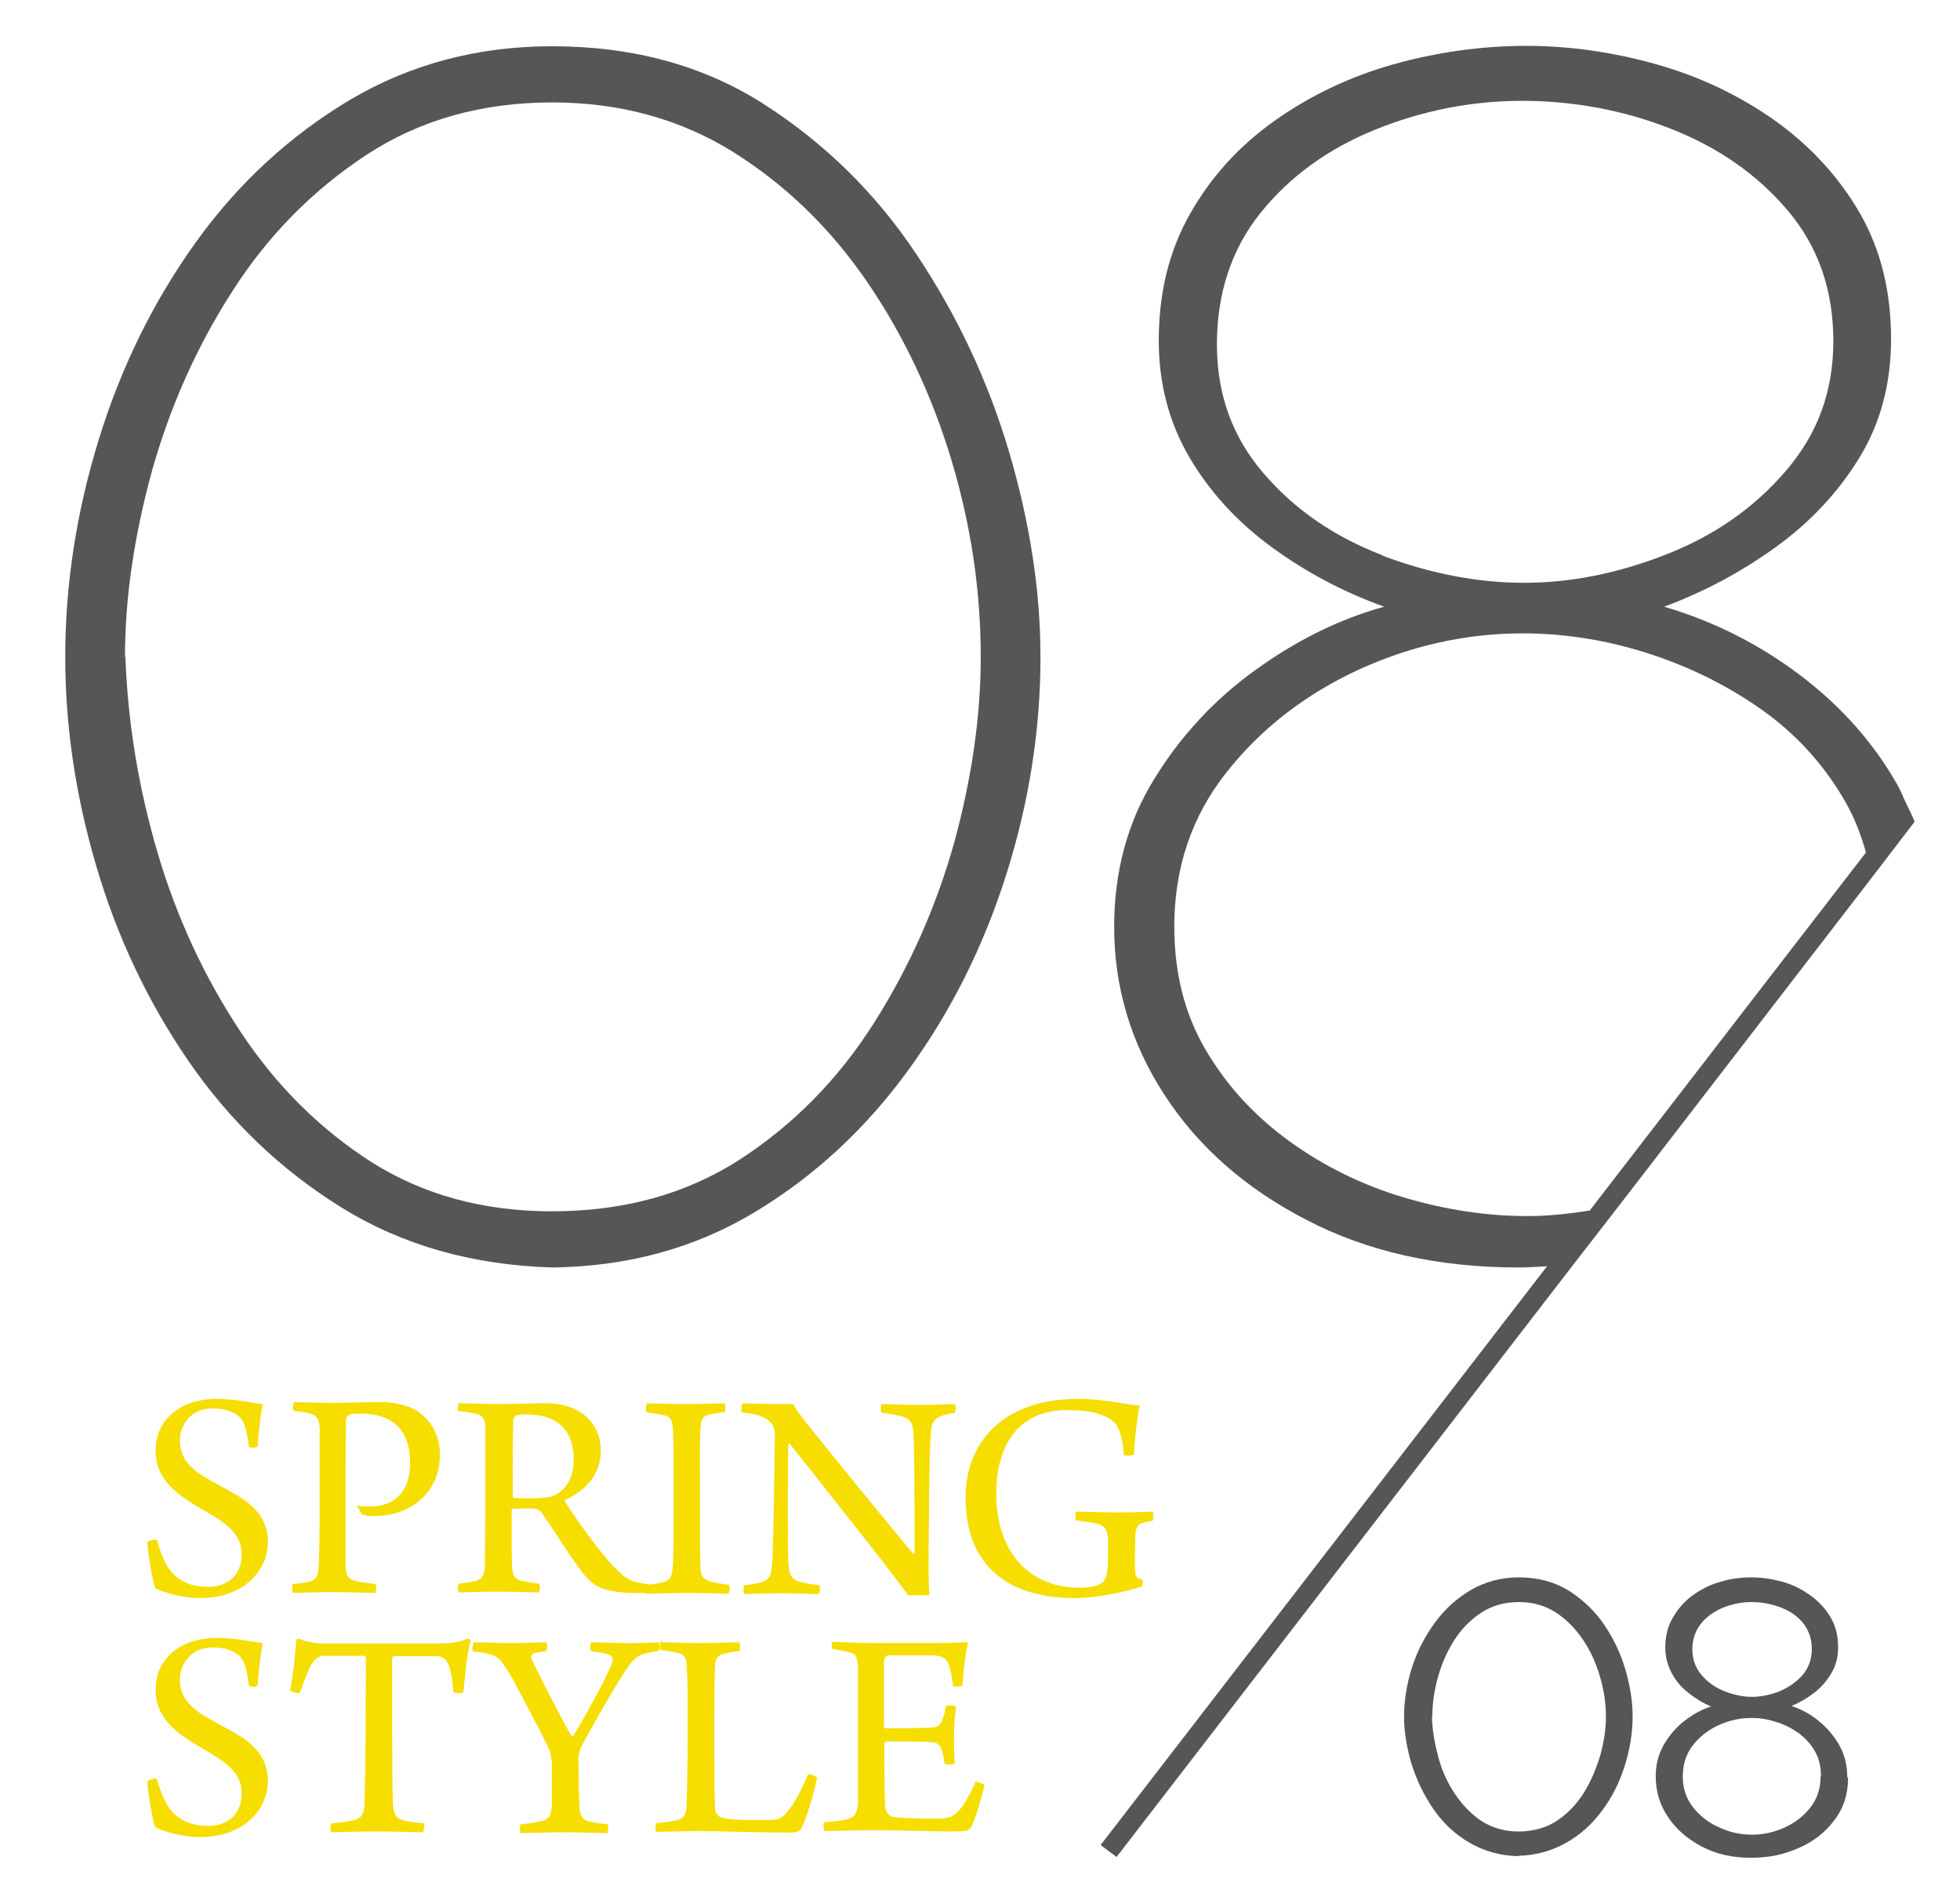 <svg width="69" height="67" viewBox="0 0 69 67" fill="none" xmlns="http://www.w3.org/2000/svg">
<path d="M6.305 55.558C6.571 55.768 6.95 55.852 7.357 55.852C7.903 55.852 8.506 55.53 8.506 54.717C8.506 54.002 8.057 53.665 7.09 53.105C6.137 52.558 5.478 52.025 5.478 51.058C5.478 49.908 6.431 49.235 7.609 49.235C8.352 49.235 8.8 49.376 9.249 49.418C9.179 49.768 9.109 50.371 9.067 50.904C9.039 50.974 8.786 50.974 8.758 50.904C8.688 50.273 8.59 49.964 8.338 49.796C8.1 49.628 7.791 49.572 7.469 49.572C6.726 49.572 6.347 50.147 6.333 50.665C6.333 51.268 6.614 51.577 7.062 51.899C7.497 52.179 8.029 52.432 8.394 52.656C8.955 53.006 9.431 53.469 9.431 54.254C9.431 55.306 8.562 56.245 7.034 56.245C6.389 56.245 5.744 56.035 5.478 55.908C5.38 55.768 5.212 54.661 5.184 54.296C5.212 54.226 5.464 54.17 5.52 54.198C5.716 54.871 5.927 55.306 6.291 55.558H6.305Z" fill="#F5DE00"/>
<path d="M12.558 53.09C12.558 53.09 12.572 53.006 12.6 52.992C12.698 53.02 12.852 53.02 13.02 53.02C13.343 53.02 13.553 52.964 13.777 52.851C14.268 52.571 14.436 52.08 14.436 51.464C14.436 50.468 13.946 49.753 12.712 49.753C12.6 49.753 12.334 49.753 12.263 49.809C12.235 49.837 12.193 49.879 12.179 49.964C12.179 50.216 12.165 50.777 12.165 52.515C12.165 53.749 12.165 54.562 12.165 55.108C12.193 55.501 12.263 55.585 12.572 55.655C12.74 55.697 12.964 55.725 13.217 55.753C13.259 55.795 13.245 56.034 13.217 56.062C12.908 56.062 12.151 56.034 11.731 56.034C11.24 56.034 10.567 56.062 10.315 56.062C10.273 56.02 10.273 55.795 10.315 55.753C10.539 55.725 10.763 55.697 10.889 55.669C11.156 55.599 11.198 55.473 11.226 55.038C11.24 54.674 11.254 53.791 11.254 52.627C11.254 51.393 11.254 50.65 11.254 50.314C11.24 49.935 11.17 49.809 10.861 49.739C10.721 49.711 10.553 49.669 10.329 49.655C10.287 49.599 10.329 49.389 10.357 49.347C10.525 49.347 11.128 49.375 11.633 49.375C12.277 49.375 12.74 49.347 13.385 49.347C13.749 49.347 14.394 49.417 14.815 49.753C15.165 50.034 15.488 50.496 15.488 51.211C15.488 52.206 14.899 52.823 14.352 53.09C13.974 53.286 13.581 53.356 13.217 53.356C13.034 53.356 12.88 53.356 12.754 53.3C12.684 53.258 12.628 53.09 12.614 53.048L12.558 53.09Z" fill="#F5DE00"/>
<path d="M16.188 49.388C16.441 49.388 17.099 49.416 17.422 49.416C18.221 49.416 18.782 49.388 19.216 49.388C20.478 49.388 21.151 50.145 21.151 51.043C21.151 51.94 20.562 52.486 19.917 52.781C19.889 52.795 19.889 52.837 19.889 52.851C20.268 53.454 21.123 54.645 21.642 55.178C22.09 55.627 22.23 55.683 22.875 55.767C22.903 55.795 22.875 56.047 22.805 56.061C22.343 56.089 21.473 56.061 21.081 55.851C20.913 55.781 20.744 55.641 20.562 55.416C20.156 54.926 19.497 53.846 19.09 53.272C19.02 53.16 18.908 53.103 18.824 53.103C18.67 53.075 18.207 53.103 18.053 53.103C18.025 53.103 18.011 53.16 18.011 53.173C18.011 53.762 18.011 54.772 18.025 55.122C18.053 55.487 18.123 55.585 18.375 55.641C18.543 55.669 18.726 55.711 18.978 55.739C19.034 55.781 19.006 56.005 18.964 56.047C18.754 56.047 18.235 56.019 17.534 56.019C16.833 56.019 16.37 56.047 16.16 56.047C16.104 56.005 16.104 55.781 16.16 55.739C16.398 55.711 16.567 55.683 16.707 55.655C16.959 55.599 17.057 55.473 17.071 55.066C17.071 54.814 17.085 53.356 17.085 52.753C17.085 51.659 17.085 50.58 17.085 50.243C17.085 49.949 17.001 49.809 16.735 49.753C16.567 49.725 16.37 49.683 16.146 49.669C16.104 49.627 16.118 49.388 16.174 49.36L16.188 49.388ZM18.137 49.823C18.137 49.823 18.067 49.935 18.067 49.991C18.053 50.356 18.053 51.828 18.053 52.669C18.053 52.697 18.067 52.725 18.109 52.725C18.838 52.753 19.3 52.725 19.497 52.641C19.847 52.472 20.198 52.094 20.198 51.393C20.198 50.384 19.679 49.781 18.529 49.781C18.445 49.781 18.263 49.781 18.151 49.837L18.137 49.823Z" fill="#F5DE00"/>
<path d="M22.777 49.39C23.002 49.39 23.618 49.418 24.179 49.418C24.74 49.418 25.244 49.39 25.511 49.39C25.539 49.432 25.553 49.642 25.511 49.698C25.273 49.726 25.09 49.754 24.964 49.782C24.712 49.852 24.67 49.992 24.656 50.315C24.628 50.764 24.642 51.675 24.642 52.614C24.642 53.679 24.642 54.717 24.656 55.095C24.656 55.404 24.712 55.586 25.034 55.67C25.188 55.712 25.413 55.74 25.665 55.782C25.707 55.824 25.679 56.063 25.637 56.091C25.385 56.091 24.768 56.063 24.249 56.063C23.632 56.063 23.1 56.091 22.749 56.091C22.693 56.063 22.693 55.81 22.749 55.782C22.987 55.754 23.156 55.74 23.296 55.698C23.604 55.628 23.646 55.488 23.674 55.236C23.716 54.927 23.716 53.82 23.716 52.404C23.716 51.52 23.716 50.82 23.688 50.315C23.674 50.048 23.646 49.88 23.422 49.824C23.254 49.768 23.058 49.754 22.763 49.712C22.721 49.67 22.749 49.446 22.763 49.404L22.777 49.39Z" fill="#F5DE00"/>
<path d="M26.1 49.39C26.366 49.39 26.913 49.418 27.446 49.418C27.656 49.418 27.852 49.418 27.937 49.418C27.979 49.53 28.049 49.642 28.329 50.007C29.422 51.38 31.637 54.086 32.156 54.689C32.184 54.689 32.184 54.689 32.198 54.689C32.198 53.217 32.198 51.198 32.156 50.427C32.128 50.119 32.072 49.936 31.75 49.852C31.553 49.796 31.315 49.754 31.035 49.726C30.993 49.684 31.007 49.46 31.035 49.418C31.315 49.418 31.806 49.446 32.465 49.446C32.829 49.446 33.474 49.418 33.614 49.418C33.656 49.446 33.656 49.67 33.614 49.726C33.418 49.754 33.278 49.796 33.138 49.838C32.857 49.936 32.787 50.133 32.773 50.427C32.703 51.254 32.717 52.642 32.689 54.675C32.689 55.165 32.689 55.796 32.717 56.147C32.605 56.147 32.1 56.147 31.974 56.147C31.399 55.334 28.441 51.619 27.796 50.806H27.754C27.726 51.913 27.726 54.436 27.754 55.039C27.782 55.474 27.922 55.628 28.203 55.684C28.371 55.74 28.581 55.754 28.848 55.796C28.89 55.838 28.848 56.063 28.834 56.105C28.581 56.105 28.091 56.077 27.488 56.077C26.829 56.077 26.422 56.105 26.198 56.105C26.17 56.077 26.17 55.824 26.198 55.796C26.437 55.768 26.605 55.74 26.773 55.698C27.025 55.628 27.166 55.488 27.18 55.067C27.222 54.507 27.25 52.754 27.278 50.483C27.278 50.315 27.222 50.077 26.983 49.95C26.773 49.81 26.535 49.754 26.114 49.712C26.086 49.684 26.086 49.446 26.142 49.404L26.1 49.39Z" fill="#F5DE00"/>
<path d="M40.203 55.838C39.852 55.95 38.787 56.245 37.847 56.245C35.324 56.245 33.992 54.969 33.992 52.698C33.992 51.268 34.721 50.161 35.885 49.642C36.487 49.361 37.146 49.235 37.988 49.235C38.829 49.235 39.474 49.404 40.118 49.474C40.034 49.88 39.936 50.707 39.922 51.184C39.894 51.24 39.628 51.254 39.572 51.212C39.487 50.399 39.361 50.105 39.039 49.922C38.703 49.726 38.268 49.628 37.567 49.628C35.885 49.628 35.072 50.819 35.072 52.586C35.072 54.436 36.067 55.88 38.016 55.88C38.324 55.88 38.59 55.838 38.745 55.74C38.899 55.67 38.955 55.474 38.983 55.291C39.011 54.955 39.011 54.562 39.011 54.198C38.983 53.847 38.927 53.707 38.604 53.623C38.408 53.581 38.212 53.553 37.889 53.511C37.833 53.483 37.861 53.231 37.889 53.203C38.226 53.203 38.745 53.231 39.403 53.231C40.062 53.231 40.357 53.203 40.581 53.203C40.609 53.231 40.609 53.497 40.581 53.525C40.455 53.553 40.329 53.567 40.23 53.595C40.02 53.665 39.978 53.806 39.964 54.114C39.964 54.436 39.936 55.109 39.964 55.306C39.964 55.474 39.992 55.516 40.23 55.614C40.23 55.642 40.23 55.81 40.203 55.838Z" fill="#F5DE00"/>
<path d="M6.305 63.97C6.571 64.18 6.95 64.264 7.357 64.264C7.903 64.264 8.506 63.942 8.506 63.129C8.506 62.414 8.057 62.077 7.09 61.517C6.137 60.97 5.478 60.437 5.478 59.47C5.478 58.32 6.431 57.648 7.609 57.648C8.352 57.648 8.8 57.788 9.249 57.83C9.179 58.18 9.109 58.783 9.067 59.316C9.039 59.386 8.786 59.386 8.758 59.316C8.688 58.685 8.59 58.376 8.338 58.208C8.1 58.04 7.791 57.984 7.469 57.984C6.726 57.984 6.347 58.559 6.333 59.077C6.333 59.68 6.614 59.989 7.062 60.311C7.497 60.591 8.029 60.844 8.394 61.068C8.955 61.419 9.431 61.881 9.431 62.666C9.431 63.718 8.562 64.657 7.034 64.657C6.389 64.657 5.744 64.447 5.478 64.32C5.38 64.18 5.212 63.073 5.184 62.708C5.212 62.638 5.464 62.582 5.52 62.61C5.716 63.283 5.927 63.718 6.291 63.97H6.305Z" fill="#F5DE00"/>
<path d="M14.898 64.487C14.59 64.487 13.945 64.459 13.286 64.459C12.487 64.459 11.94 64.487 11.66 64.487C11.618 64.431 11.632 64.221 11.66 64.178C11.996 64.15 12.262 64.108 12.431 64.066C12.781 63.996 12.837 63.786 12.837 63.295C12.865 62.454 12.879 60.141 12.879 58.361C12.879 58.319 12.837 58.276 12.809 58.276C12.627 58.276 11.828 58.276 11.421 58.276C11.239 58.276 11.099 58.361 10.973 58.571C10.847 58.781 10.707 59.16 10.552 59.58C10.51 59.608 10.244 59.552 10.216 59.496C10.3 59.048 10.412 58.178 10.426 57.716C10.426 57.702 10.524 57.66 10.538 57.674C10.735 57.772 11.015 57.842 11.407 57.842H15.403C15.893 57.842 16.132 57.814 16.454 57.674C16.482 57.674 16.552 57.702 16.566 57.73C16.454 58.108 16.37 58.964 16.314 59.552C16.286 59.608 16.006 59.608 15.963 59.552C15.935 59.174 15.879 58.795 15.795 58.599C15.711 58.389 15.585 58.291 15.375 58.291C14.87 58.291 14.113 58.291 13.861 58.291C13.833 58.291 13.805 58.347 13.805 58.375C13.805 59.959 13.805 62.945 13.833 63.492C13.861 63.87 13.945 63.996 14.197 64.066C14.365 64.122 14.548 64.136 14.926 64.178C14.954 64.234 14.926 64.473 14.884 64.487H14.898Z" fill="#F5DE00"/>
<path d="M16.693 57.802C16.96 57.802 17.534 57.83 18.025 57.83C18.39 57.83 19.09 57.802 19.217 57.802C19.273 57.83 19.287 58.054 19.217 58.11C19.105 58.124 18.908 58.166 18.824 58.18C18.684 58.222 18.67 58.334 18.754 58.475C19.034 59.078 19.89 60.718 20.114 61.096C20.114 61.096 20.17 61.096 20.184 61.096C20.562 60.479 21.32 59.105 21.516 58.615C21.614 58.405 21.6 58.264 21.305 58.194C21.165 58.166 21.039 58.152 20.801 58.11C20.759 58.054 20.773 57.83 20.829 57.802C21.151 57.802 21.642 57.83 22.02 57.83C22.539 57.83 22.791 57.83 23.17 57.802C23.226 57.83 23.226 58.068 23.17 58.11C23.044 58.124 22.876 58.166 22.721 58.194C22.399 58.278 22.245 58.447 21.964 58.881C21.502 59.596 20.703 61.012 20.45 61.503C20.408 61.601 20.366 61.783 20.366 61.881C20.366 62.302 20.366 62.834 20.394 63.395C20.394 63.872 20.464 64.04 20.745 64.11C20.913 64.152 21.109 64.18 21.404 64.208C21.432 64.25 21.404 64.475 21.376 64.517C21.109 64.517 20.506 64.489 19.89 64.489C19.119 64.489 18.642 64.517 18.334 64.517C18.291 64.489 18.291 64.25 18.334 64.208C18.614 64.18 18.88 64.138 19.062 64.096C19.357 64.026 19.413 63.844 19.427 63.507C19.427 62.975 19.427 62.582 19.427 62.12C19.427 61.965 19.399 61.727 19.343 61.601C19.119 61.082 18.474 59.905 18.053 59.105C17.633 58.377 17.534 58.292 17.142 58.194C17.016 58.166 16.875 58.152 16.651 58.124C16.623 58.082 16.623 57.872 16.679 57.816L16.693 57.802Z" fill="#F5DE00"/>
<path d="M23.31 57.801C23.619 57.801 23.983 57.829 24.684 57.829C25.385 57.829 25.806 57.801 26.016 57.801C26.072 57.843 26.072 58.053 26.016 58.109C25.75 58.137 25.61 58.179 25.469 58.207C25.217 58.278 25.189 58.418 25.175 58.642C25.147 59.035 25.147 59.96 25.147 60.969C25.147 62.301 25.147 63.198 25.175 63.661C25.175 63.829 25.315 63.941 25.385 63.969C25.666 64.067 26.717 64.067 27.18 64.053C27.404 64.053 27.6 63.969 27.81 63.647C28.007 63.394 28.259 62.918 28.441 62.455C28.525 62.427 28.722 62.511 28.764 62.567C28.694 62.988 28.385 64.039 28.203 64.362C28.161 64.446 28.049 64.502 27.754 64.502C27.067 64.502 25.203 64.446 24.656 64.446C24.151 64.446 23.324 64.474 23.114 64.474C23.072 64.446 23.058 64.193 23.114 64.165C23.437 64.137 23.619 64.109 23.829 64.067C24.067 63.997 24.137 63.885 24.166 63.619C24.18 63.324 24.208 62.273 24.208 60.871C24.208 59.735 24.208 59.077 24.18 58.796C24.18 58.362 24.123 58.235 23.829 58.165C23.689 58.137 23.437 58.095 23.24 58.067C23.198 58.025 23.226 57.801 23.268 57.759L23.31 57.801Z" fill="#F5DE00"/>
<path d="M29.296 57.786C29.562 57.786 30.123 57.828 30.725 57.828H32.842C33.249 57.828 33.81 57.828 34.034 57.786C34.034 57.786 34.076 57.828 34.076 57.842C33.992 58.164 33.908 58.893 33.88 59.314C33.838 59.37 33.571 59.37 33.543 59.328C33.515 59.019 33.473 58.837 33.431 58.669C33.347 58.416 33.249 58.29 32.898 58.262C32.688 58.262 31.384 58.262 31.244 58.262C31.174 58.276 31.118 58.416 31.118 58.472C31.118 59.075 31.118 60.281 31.118 60.758C31.118 60.786 31.146 60.828 31.174 60.828C31.609 60.828 32.436 60.828 32.828 60.8C33.067 60.786 33.137 60.645 33.193 60.477C33.235 60.365 33.277 60.211 33.305 60.043C33.375 60.015 33.613 60.015 33.655 60.071C33.627 60.281 33.585 60.702 33.585 61.08C33.585 61.472 33.585 61.795 33.613 62.061C33.557 62.117 33.305 62.131 33.249 62.061C33.221 61.837 33.207 61.753 33.165 61.627C33.123 61.472 33.053 61.332 32.8 61.318C32.478 61.29 31.581 61.29 31.188 61.29C31.174 61.29 31.132 61.346 31.132 61.374C31.132 61.865 31.132 63.015 31.16 63.533C31.16 63.744 31.272 63.898 31.412 63.94C31.623 63.996 32.562 64.01 33.011 64.01C33.473 64.01 33.613 63.898 33.81 63.66C33.978 63.463 34.216 63.029 34.342 62.706C34.398 62.706 34.609 62.776 34.651 62.818C34.595 63.155 34.356 63.968 34.202 64.29C34.132 64.402 34.076 64.459 33.529 64.459C32.618 64.459 31.847 64.416 30.725 64.416C29.997 64.416 29.464 64.445 29.029 64.445C28.987 64.416 28.973 64.192 29.029 64.136C29.366 64.108 29.66 64.08 29.842 64.024C30.095 63.954 30.179 63.814 30.207 63.435C30.207 63.225 30.207 62.047 30.207 60.828C30.207 59.846 30.207 58.893 30.207 58.697C30.179 58.304 30.137 58.206 29.884 58.15C29.744 58.108 29.562 58.08 29.31 58.038C29.253 57.996 29.282 57.786 29.31 57.73L29.296 57.786Z" fill="#F5DE00"/>
<path d="M19.442 44.61C16.638 44.526 14.157 43.825 12.012 42.493C9.867 41.161 8.073 39.437 6.629 37.334C5.185 35.231 4.105 32.932 3.376 30.437C2.647 27.941 2.297 25.516 2.297 23.119C2.297 20.567 2.689 18.03 3.474 15.479C4.26 12.927 5.395 10.614 6.895 8.525C8.395 6.436 10.217 4.768 12.334 3.506C14.451 2.259 16.82 1.628 19.428 1.628C22.274 1.628 24.755 2.301 26.886 3.661C29.003 5.02 30.797 6.759 32.241 8.918C33.685 11.077 34.779 13.39 35.522 15.899C36.264 18.408 36.629 20.82 36.629 23.119C36.629 25.712 36.222 28.264 35.423 30.787C34.624 33.31 33.475 35.609 31.961 37.684C30.447 39.759 28.652 41.413 26.549 42.675C24.447 43.937 22.063 44.582 19.428 44.61H19.442ZM4.414 23.119C4.498 25.432 4.876 27.731 5.549 30.016C6.222 32.301 7.203 34.404 8.465 36.31C9.727 38.217 11.269 39.745 13.091 40.909C14.914 42.058 17.031 42.633 19.428 42.633C21.951 42.633 24.152 42.03 26.045 40.81C27.923 39.591 29.507 37.993 30.769 36.002C32.031 34.011 32.97 31.881 33.601 29.623C34.218 27.352 34.526 25.194 34.526 23.119C34.526 20.806 34.19 18.521 33.503 16.221C32.816 13.936 31.834 11.834 30.531 9.927C29.227 8.021 27.643 6.492 25.778 5.329C23.914 4.179 21.797 3.605 19.442 3.605C16.961 3.605 14.774 4.221 12.895 5.455C11.017 6.689 9.432 8.287 8.171 10.264C6.909 12.226 5.97 14.357 5.339 16.614C4.722 18.885 4.4 21.044 4.4 23.119H4.414Z" fill="#565656"/>
<path d="M67.246 28.572C67.19 28.446 67.134 28.334 67.078 28.222C66.994 28.04 66.924 27.858 66.826 27.675C65.985 26.175 64.835 24.872 63.391 23.778C61.947 22.684 60.349 21.871 58.583 21.353C59.985 20.834 61.302 20.133 62.522 19.25C63.742 18.367 64.723 17.315 65.466 16.096C66.209 14.876 66.573 13.488 66.573 11.932C66.573 10.25 66.209 8.778 65.466 7.488C64.723 6.212 63.728 5.133 62.494 4.25C61.246 3.367 59.873 2.708 58.344 2.273C56.816 1.839 55.274 1.614 53.718 1.614C52.162 1.614 50.55 1.839 49.022 2.273C47.494 2.708 46.12 3.367 44.872 4.25C43.625 5.133 42.643 6.212 41.9 7.516C41.157 8.82 40.793 10.306 40.793 11.988C40.793 13.502 41.157 14.876 41.872 16.096C42.587 17.315 43.555 18.367 44.76 19.25C45.966 20.133 47.283 20.834 48.727 21.353C47.157 21.787 45.657 22.53 44.214 23.568C42.77 24.605 41.578 25.881 40.639 27.409C39.699 28.923 39.223 30.661 39.223 32.624C39.223 34.741 39.812 36.717 40.989 38.526C42.167 40.348 43.835 41.82 45.98 42.928C48.125 44.049 50.62 44.61 53.466 44.61C53.802 44.61 54.125 44.582 54.461 44.568L38.746 64.937L39.307 65.358L55.386 44.512L57.027 42.395L65.886 30.9L67.401 28.923C67.359 28.797 67.288 28.671 67.246 28.558V28.572ZM48.671 19.544C46.989 18.899 45.587 17.946 44.494 16.671C43.386 15.395 42.84 13.881 42.84 12.114C42.84 10.348 43.344 8.778 44.368 7.502C45.391 6.226 46.737 5.245 48.391 4.572C50.045 3.899 51.784 3.549 53.592 3.549C55.4 3.549 57.195 3.885 58.849 4.544C60.517 5.203 61.877 6.156 62.943 7.418C64.008 8.68 64.541 10.208 64.541 12.002C64.541 13.797 63.98 15.283 62.858 16.586C61.737 17.89 60.335 18.857 58.653 19.516C56.971 20.175 55.302 20.512 53.662 20.512C52.022 20.512 50.354 20.189 48.671 19.558V19.544ZM55.975 42.605C55.246 42.717 54.517 42.801 53.774 42.801C52.33 42.801 50.872 42.577 49.414 42.143C47.956 41.708 46.611 41.049 45.391 40.166C44.171 39.283 43.19 38.217 42.447 36.956C41.704 35.694 41.34 34.25 41.34 32.61C41.34 30.535 41.956 28.727 43.176 27.185C44.396 25.642 45.938 24.451 47.802 23.582C49.667 22.727 51.601 22.292 53.606 22.292C55.05 22.292 56.508 22.516 57.966 22.979C59.424 23.442 60.77 24.1 61.989 24.956C63.209 25.811 64.19 26.89 64.933 28.166C65.27 28.741 65.508 29.358 65.69 30.002L55.975 42.591V42.605Z" fill="#565656"/>
<path d="M53.465 65.33C52.806 65.316 52.231 65.147 51.727 64.853C51.222 64.559 50.802 64.166 50.465 63.676C50.129 63.185 49.876 62.666 49.694 62.091C49.526 61.517 49.428 60.97 49.428 60.423C49.428 59.848 49.526 59.26 49.708 58.685C49.89 58.11 50.171 57.577 50.521 57.101C50.872 56.624 51.292 56.246 51.797 55.951C52.288 55.671 52.848 55.517 53.465 55.517C54.138 55.517 54.713 55.671 55.218 55.979C55.708 56.288 56.129 56.68 56.465 57.171C56.802 57.661 57.054 58.194 57.222 58.769C57.391 59.344 57.475 59.891 57.475 60.409C57.475 60.998 57.376 61.587 57.194 62.161C57.012 62.736 56.746 63.269 56.395 63.732C56.045 64.208 55.624 64.587 55.119 64.867C54.615 65.147 54.068 65.302 53.451 65.316L53.465 65.33ZM50.409 60.423C50.423 60.9 50.507 61.362 50.633 61.839C50.76 62.316 50.956 62.75 51.222 63.143C51.489 63.535 51.797 63.858 52.161 64.096C52.526 64.334 52.974 64.461 53.465 64.461C53.956 64.461 54.432 64.334 54.811 64.082C55.19 63.83 55.512 63.493 55.764 63.087C56.017 62.68 56.199 62.232 56.339 61.769C56.465 61.306 56.535 60.858 56.535 60.423C56.535 59.947 56.465 59.484 56.325 59.007C56.185 58.531 55.989 58.096 55.722 57.703C55.456 57.311 55.133 56.989 54.769 56.75C54.39 56.512 53.97 56.386 53.479 56.386C52.961 56.386 52.512 56.512 52.119 56.778C51.741 57.031 51.418 57.367 51.166 57.774C50.914 58.18 50.731 58.615 50.605 59.091C50.479 59.568 50.423 60.003 50.423 60.437L50.409 60.423Z" fill="#565656"/>
<path d="M65.059 62.568C65.059 63.143 64.905 63.633 64.583 64.054C64.274 64.475 63.854 64.811 63.335 65.035C62.816 65.274 62.255 65.386 61.639 65.386C60.994 65.386 60.419 65.26 59.914 64.993C59.41 64.727 59.017 64.391 58.723 63.956C58.428 63.521 58.288 63.045 58.288 62.512C58.288 62.105 58.386 61.727 58.583 61.391C58.779 61.054 59.031 60.774 59.325 60.549C59.62 60.325 59.928 60.157 60.237 60.059C59.956 59.947 59.69 59.778 59.438 59.582C59.185 59.386 58.989 59.148 58.849 58.881C58.709 58.615 58.625 58.32 58.625 57.998C58.625 57.591 58.709 57.241 58.891 56.932C59.073 56.624 59.297 56.358 59.592 56.147C59.886 55.937 60.209 55.769 60.573 55.671C60.938 55.559 61.302 55.517 61.667 55.517C62.031 55.517 62.382 55.573 62.746 55.671C63.111 55.769 63.433 55.937 63.727 56.147C64.022 56.358 64.26 56.61 64.442 56.919C64.625 57.227 64.709 57.577 64.709 57.984C64.709 58.306 64.639 58.601 64.484 58.867C64.33 59.133 64.134 59.372 63.882 59.568C63.629 59.764 63.363 59.919 63.069 60.045C63.419 60.157 63.755 60.339 64.05 60.591C64.344 60.83 64.582 61.124 64.765 61.447C64.947 61.783 65.031 62.148 65.031 62.554L65.059 62.568ZM64.106 62.512C64.106 62.175 64.036 61.895 63.896 61.643C63.755 61.391 63.559 61.18 63.321 60.998C63.083 60.83 62.816 60.69 62.522 60.605C62.227 60.507 61.947 60.465 61.653 60.465C61.26 60.465 60.882 60.549 60.503 60.718C60.139 60.886 59.83 61.124 59.592 61.432C59.353 61.741 59.241 62.105 59.241 62.526C59.241 62.848 59.312 63.129 59.452 63.381C59.592 63.633 59.788 63.844 60.026 64.026C60.265 64.208 60.531 64.334 60.812 64.433C61.106 64.531 61.386 64.573 61.681 64.573C62.073 64.573 62.452 64.489 62.83 64.32C63.195 64.152 63.503 63.914 63.741 63.605C63.98 63.297 64.092 62.933 64.092 62.526L64.106 62.512ZM59.578 58.054C59.578 58.404 59.69 58.699 59.9 58.951C60.111 59.204 60.391 59.4 60.713 59.526C61.036 59.652 61.358 59.722 61.667 59.722C61.989 59.722 62.325 59.652 62.648 59.526C62.97 59.386 63.237 59.204 63.461 58.951C63.671 58.699 63.783 58.391 63.783 58.04C63.783 57.69 63.685 57.395 63.489 57.143C63.293 56.89 63.026 56.708 62.704 56.582C62.382 56.456 62.031 56.386 61.667 56.386C61.302 56.386 60.98 56.456 60.657 56.582C60.335 56.722 60.069 56.904 59.872 57.157C59.676 57.409 59.578 57.703 59.578 58.054Z" fill="#565656"/>
</svg>
